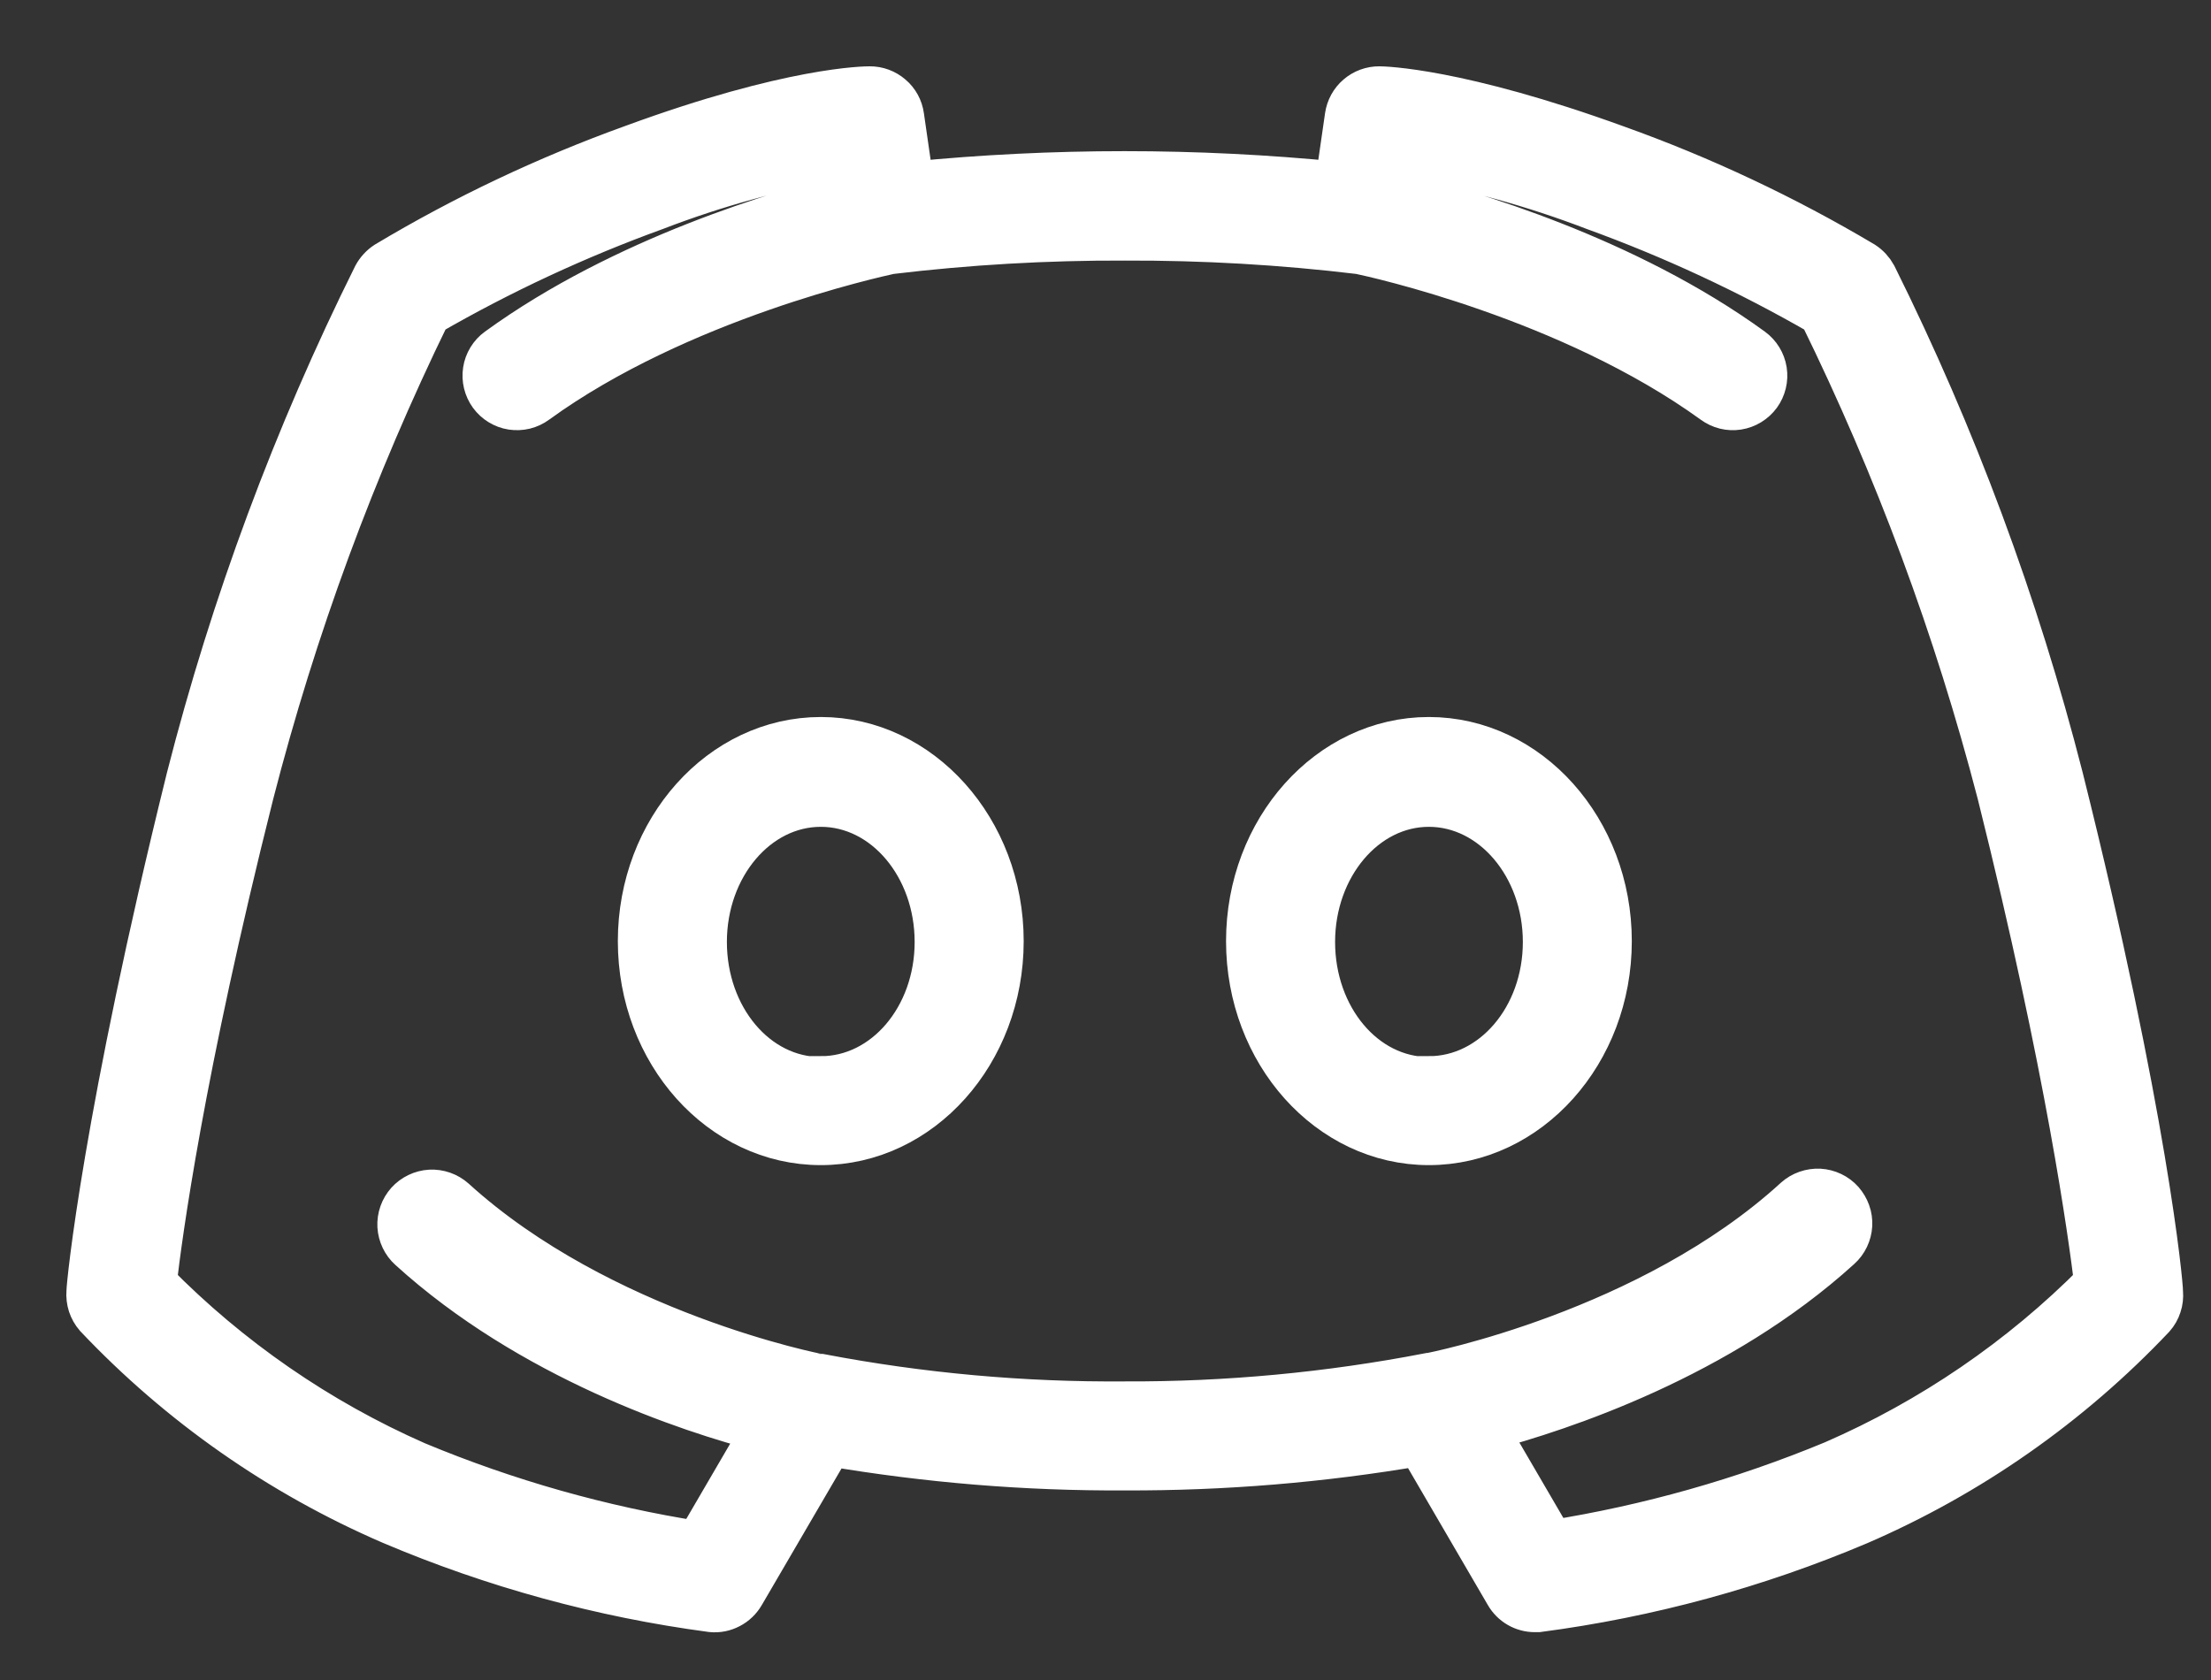 <svg xmlns="http://www.w3.org/2000/svg" width="25" height="19" viewBox="0 0 25 19" fill="none"><rect x="0" y="0" width="25" height="19" fill="#333333" stroke="none"/><path d="M9.281 8.359C8.154 8.359 7.236 9.385 7.236 10.644C7.236 11.904 8.152 12.927 9.281 12.927C10.411 12.927 11.325 11.904 11.325 10.644C11.325 9.385 10.407 8.359 9.281 8.359ZM9.281 12.204C8.549 12.204 7.969 11.508 7.969 10.653C7.969 9.798 8.556 9.101 9.281 9.101C10.006 9.101 10.592 9.797 10.592 10.653C10.592 11.51 10.005 12.195 9.281 12.195V12.204Z" fill="white" stroke="white" stroke-width="0.5"></path><path d="M23.306 8.796C22.805 6.835 22.098 4.932 21.197 3.12C21.166 3.063 21.121 3.014 21.067 2.979C20.182 2.453 19.248 2.013 18.279 1.666C16.481 1.013 15.631 1 15.597 1C15.508 0.999 15.421 1.031 15.354 1.089C15.287 1.146 15.243 1.227 15.23 1.315L15.12 2.078C13.521 1.92 11.909 1.92 10.309 2.078L10.199 1.315C10.187 1.227 10.143 1.146 10.075 1.089C10.008 1.031 9.922 0.999 9.833 1C9.798 1 8.949 1 7.151 1.661C6.184 2.01 5.252 2.451 4.37 2.979C4.316 3.014 4.271 3.063 4.24 3.12C3.339 4.932 2.632 6.835 2.131 8.796C1.185 12.618 1.001 14.531 1.001 14.61C0.997 14.659 1.003 14.709 1.018 14.757C1.034 14.804 1.058 14.847 1.091 14.885C2.032 15.88 3.166 16.674 4.423 17.217C5.581 17.709 6.799 18.043 8.046 18.209C8.116 18.216 8.187 18.202 8.249 18.169C8.311 18.137 8.363 18.087 8.398 18.026L9.386 16.333C10.487 16.52 11.602 16.612 12.719 16.606C13.835 16.61 14.95 16.518 16.05 16.329L17.039 18.026C17.071 18.082 17.117 18.128 17.172 18.16C17.227 18.192 17.29 18.209 17.354 18.209H17.391C18.637 18.045 19.855 17.714 21.012 17.224C22.269 16.681 23.403 15.887 24.344 14.892C24.377 14.855 24.402 14.811 24.417 14.764C24.433 14.717 24.438 14.667 24.434 14.617C24.436 14.531 24.262 12.618 23.306 8.796ZM20.732 16.542C19.71 16.966 18.641 17.268 17.548 17.442L16.801 16.161C17.658 15.934 19.441 15.344 20.798 14.11C20.834 14.078 20.863 14.039 20.884 13.995C20.905 13.951 20.917 13.904 20.92 13.856C20.922 13.807 20.916 13.759 20.899 13.713C20.883 13.668 20.858 13.626 20.826 13.589C20.794 13.553 20.755 13.524 20.711 13.503C20.667 13.482 20.62 13.47 20.572 13.467C20.523 13.465 20.475 13.472 20.429 13.488C20.383 13.504 20.341 13.529 20.305 13.561C18.658 15.068 16.193 15.546 16.168 15.551H16.157C15.024 15.77 13.872 15.878 12.719 15.873C11.565 15.882 10.414 15.778 9.28 15.562H9.269C9.244 15.562 6.789 15.079 5.132 13.572C5.059 13.507 4.963 13.473 4.865 13.478C4.768 13.484 4.676 13.528 4.611 13.6C4.546 13.673 4.512 13.769 4.517 13.867C4.523 13.964 4.566 14.056 4.639 14.121C5.996 15.355 7.779 15.952 8.636 16.172L7.889 17.453C6.796 17.281 5.727 16.978 4.705 16.552C3.599 16.065 2.596 15.372 1.748 14.511C1.809 13.979 2.056 12.118 2.847 8.975C3.328 7.103 3.998 5.285 4.846 3.548C5.664 3.076 6.522 2.677 7.409 2.355C8.095 2.091 8.805 1.896 9.529 1.771L9.593 2.208C8.861 2.391 7.058 2.915 5.63 3.953C5.591 3.981 5.558 4.017 5.533 4.058C5.508 4.099 5.491 4.145 5.484 4.192C5.469 4.288 5.493 4.386 5.55 4.465C5.607 4.543 5.693 4.596 5.789 4.611C5.837 4.618 5.885 4.616 5.932 4.605C5.979 4.593 6.023 4.573 6.062 4.544C7.677 3.371 9.906 2.886 10.064 2.851C10.945 2.745 11.831 2.694 12.719 2.697C13.606 2.694 14.493 2.745 15.375 2.851C15.542 2.886 17.755 3.369 19.377 4.544C19.456 4.602 19.553 4.626 19.649 4.611C19.745 4.596 19.831 4.543 19.889 4.465C19.946 4.386 19.97 4.288 19.955 4.192C19.94 4.096 19.887 4.01 19.809 3.953C18.381 2.915 16.585 2.393 15.845 2.208L15.91 1.771C16.633 1.896 17.342 2.092 18.028 2.355C18.915 2.677 19.773 3.076 20.591 3.548C21.444 5.285 22.119 7.103 22.605 8.975C23.39 12.118 23.637 13.979 23.703 14.511C22.85 15.37 21.842 16.059 20.732 16.542Z" fill="white" stroke="white" stroke-width="0.5"></path><path d="M16.156 8.359C15.03 8.359 14.113 9.385 14.113 10.644C14.113 11.904 15.029 12.927 16.156 12.927C17.284 12.927 18.201 11.904 18.201 10.644C18.201 9.385 17.284 8.359 16.156 8.359ZM16.156 12.204C15.424 12.204 14.846 11.508 14.846 10.653C14.846 9.798 15.433 9.101 16.156 9.101C16.88 9.101 17.469 9.797 17.469 10.653C17.469 11.51 16.881 12.195 16.156 12.195V12.204Z" fill="white" stroke="white" stroke-width="0.5"></path></svg>

